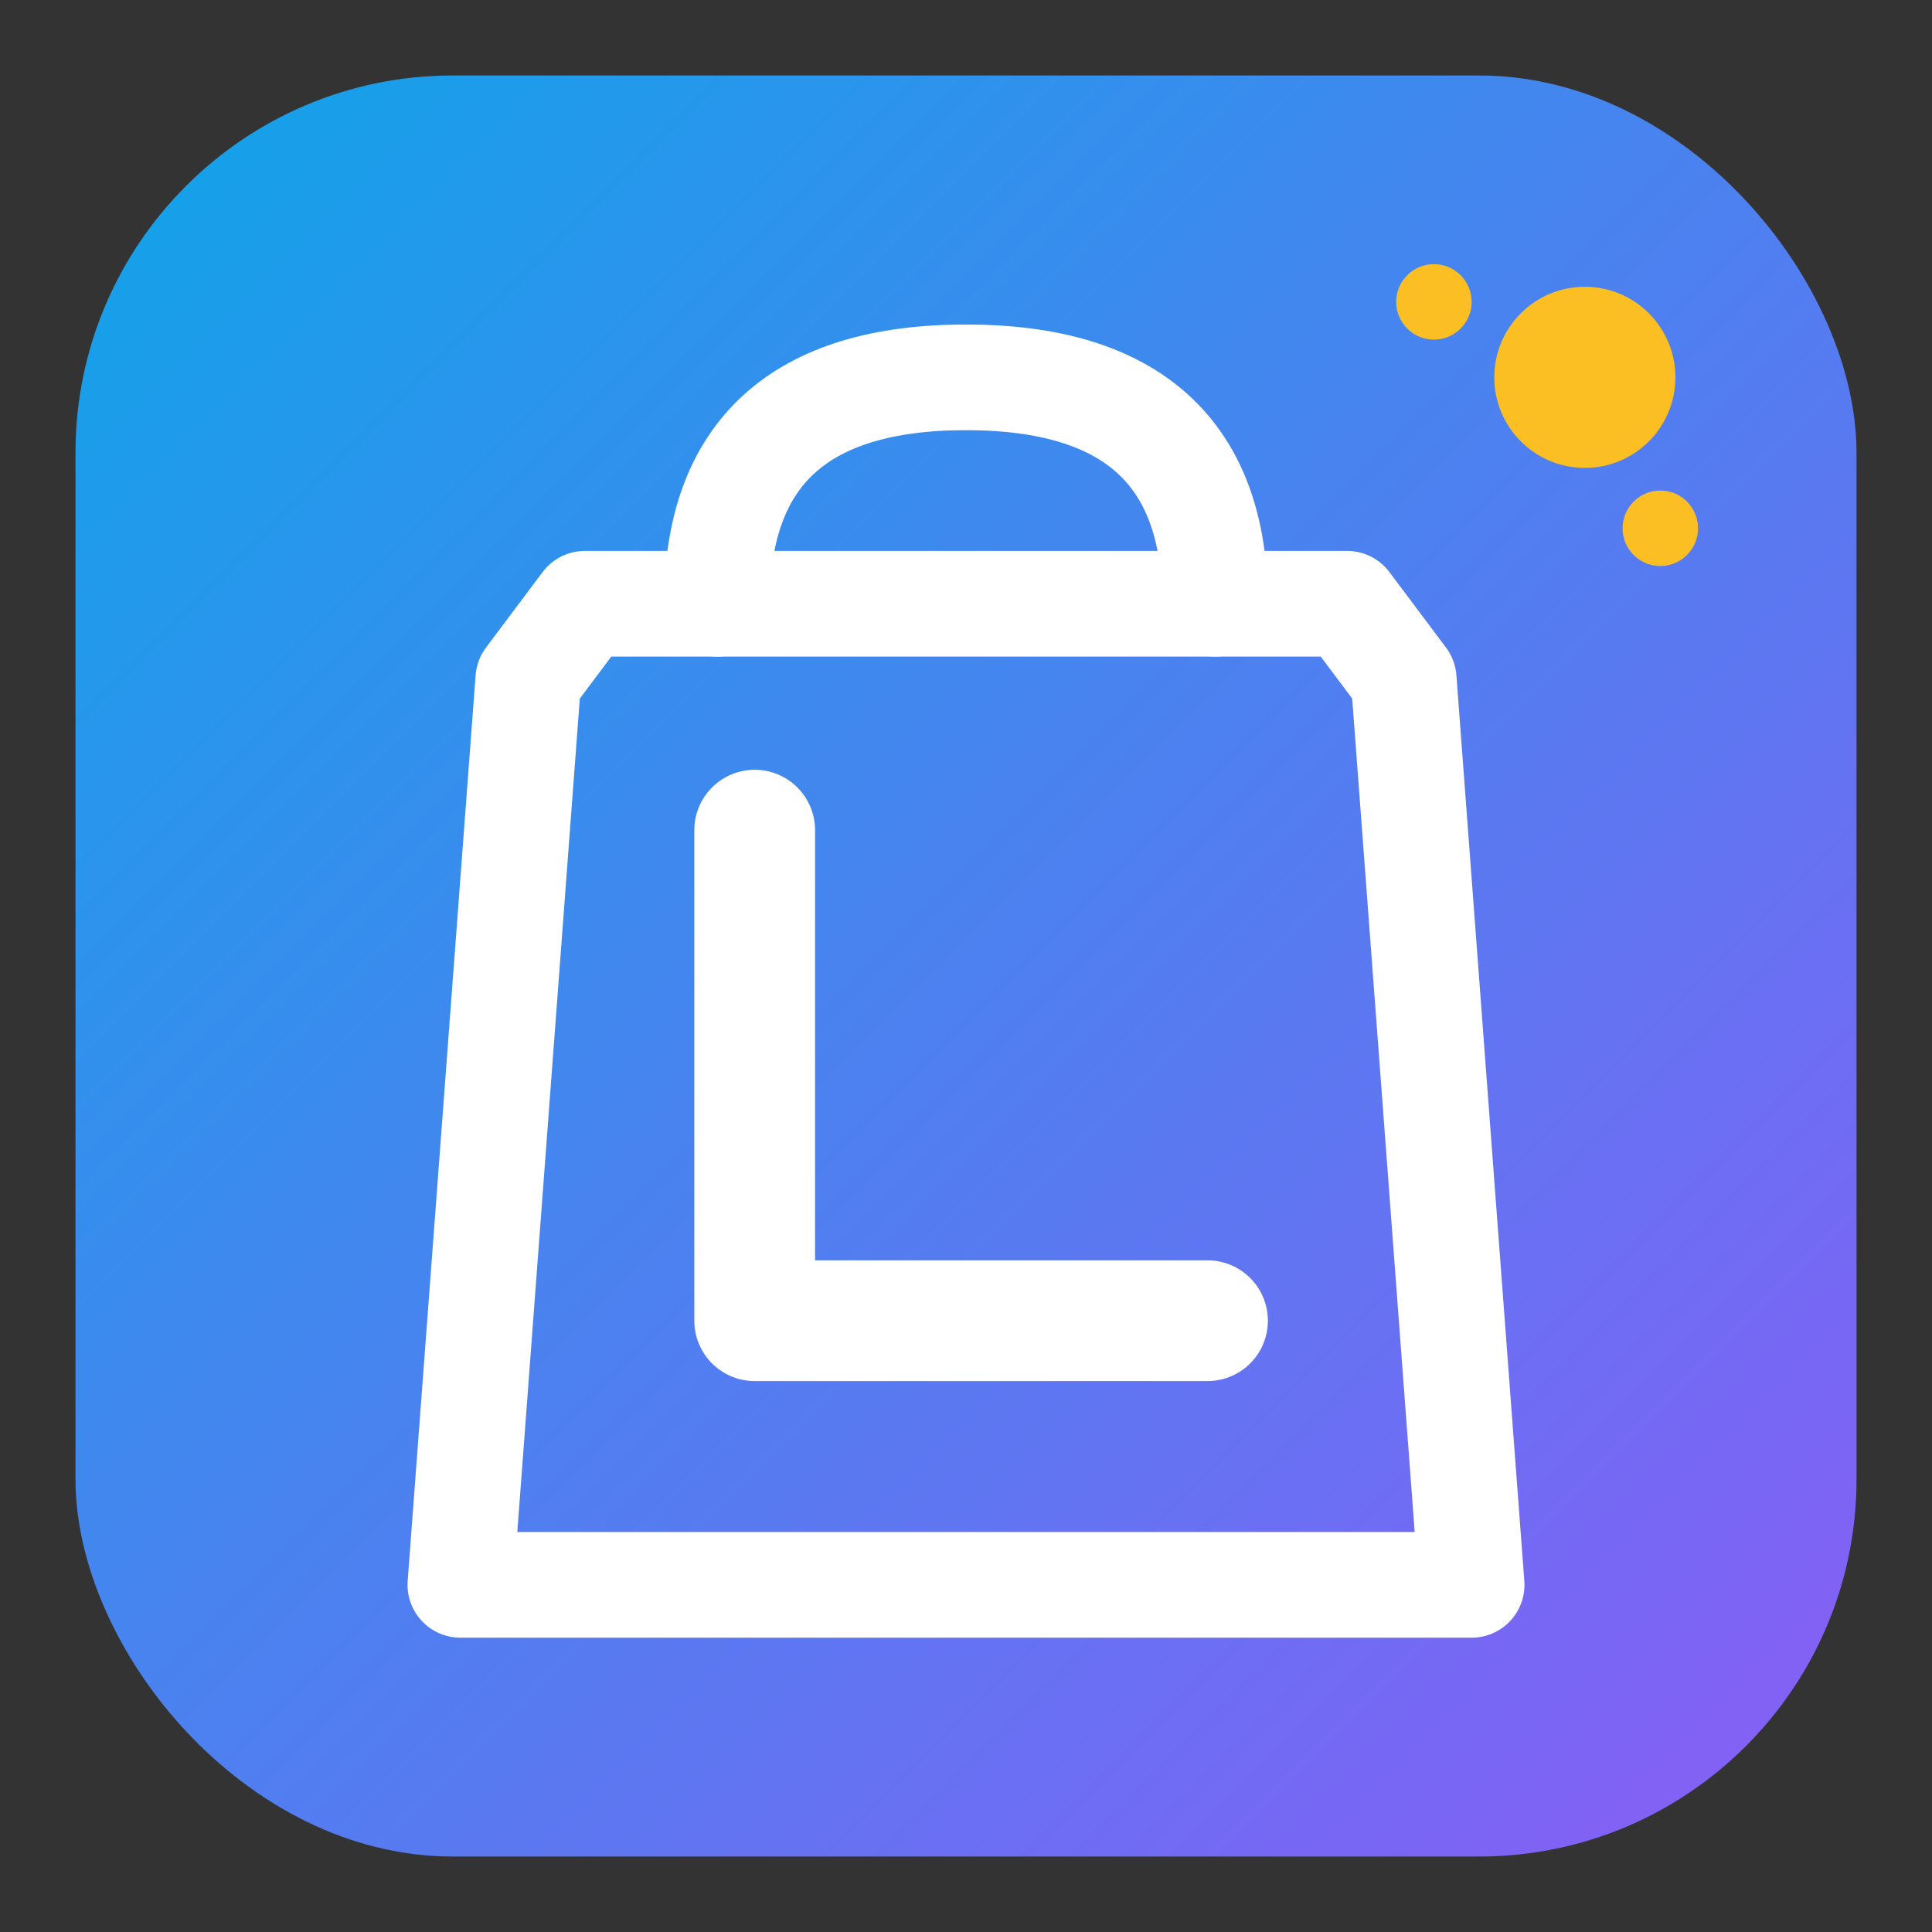 <svg width="512" height="512" viewBox="0 0 512 512" fill="none" xmlns="http://www.w3.org/2000/svg">
  <rect x="0" y="0" width="512" height="512" fill="#333333" stroke="none"/>
  <defs>
    <linearGradient id="bgGradient" x1="0%" y1="0%" x2="100%" y2="100%">
      <stop offset="0%" style="stop-color:#0ea5e9"/>
      <stop offset="100%" style="stop-color:#8b5cf6"/>
    </linearGradient>
  </defs>
  <!-- Rounded rectangle background -->
  <rect x="20" y="20" width="472" height="472" rx="100" ry="100" fill="url(#bgGradient)"/>

  <!-- Shopping bag body -->
  <path d="M140 180 L155 160 L357 160 L372 180 L390 420 L122 420 Z"
        stroke="white" stroke-width="28" stroke-linecap="round" stroke-linejoin="round" fill="none"/>

  <!-- Bag handles -->
  <path d="M190 160 Q190 100 256 100 Q322 100 322 160"
        stroke="white" stroke-width="28" stroke-linecap="round" fill="none"/>

  <!-- L letter inside -->
  <path d="M200 220 L200 350 L320 350"
        stroke="white" stroke-width="32" stroke-linecap="round" stroke-linejoin="round" fill="none"/>

  <!-- Sparkle accent -->
  <circle cx="420" cy="100" r="24" fill="#fbbf24"/>
  <circle cx="380" cy="80" r="10" fill="#fbbf24"/>
  <circle cx="440" cy="140" r="10" fill="#fbbf24"/>
</svg>
